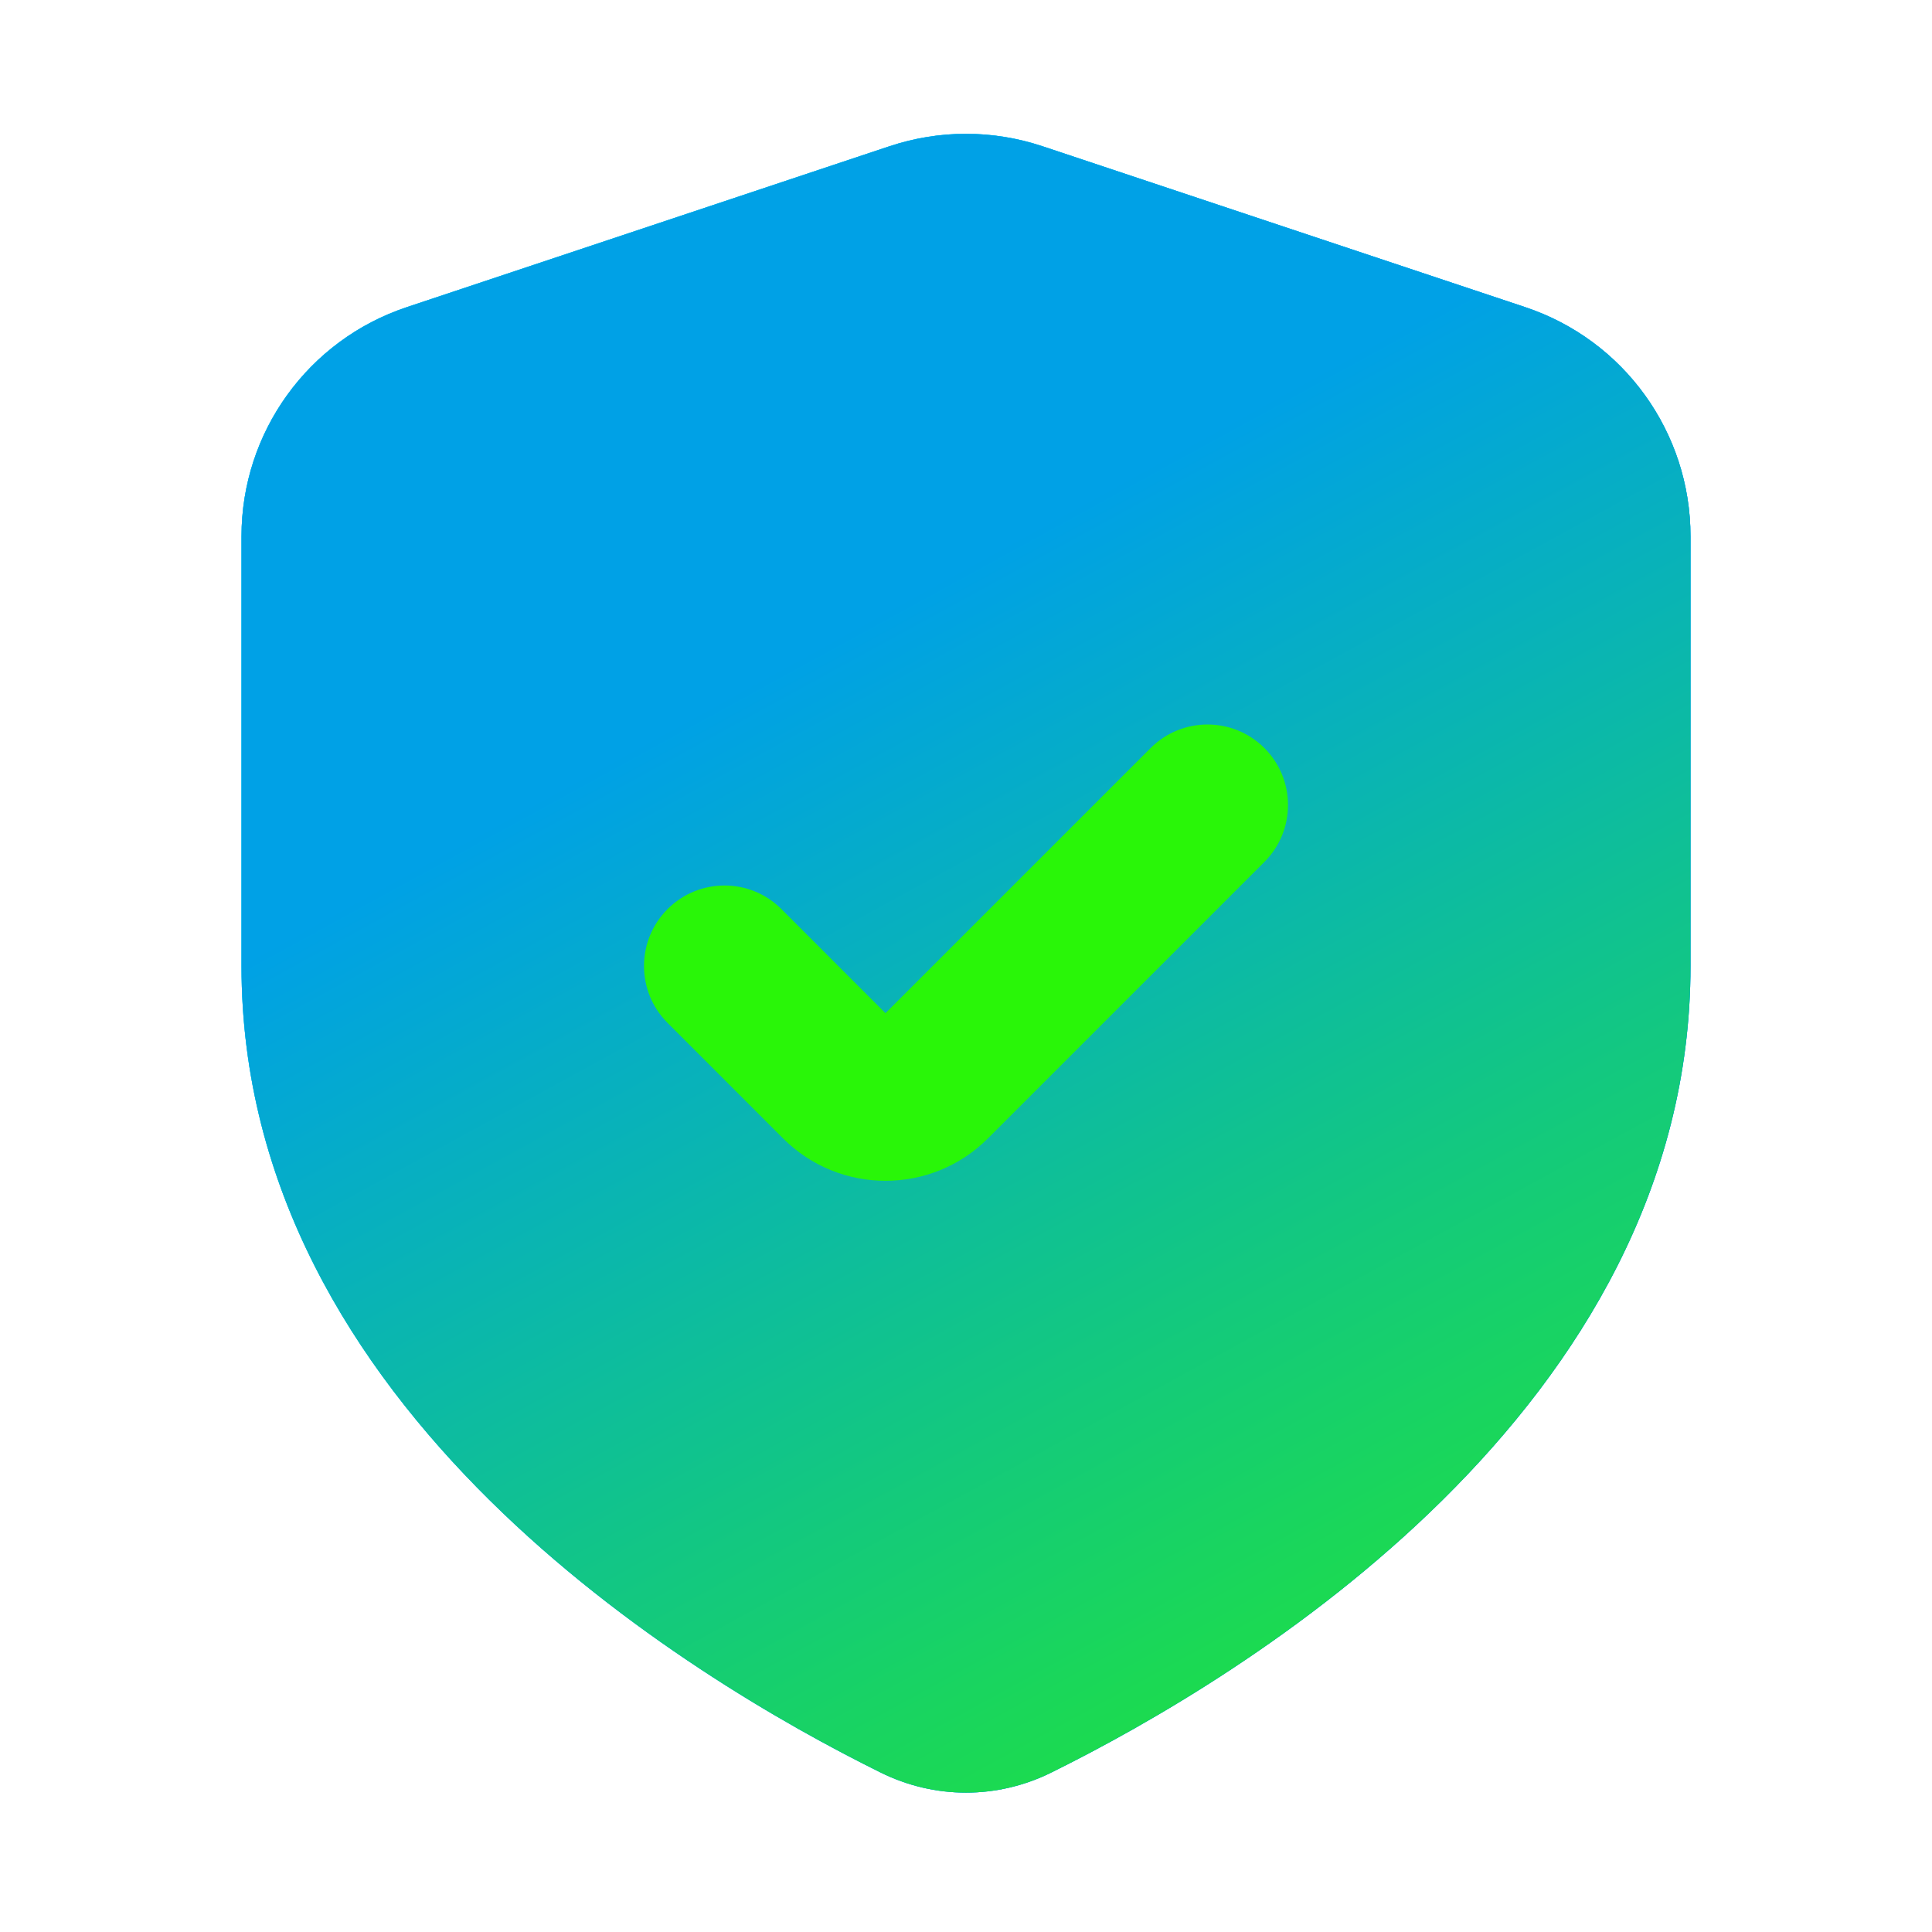 <svg width="80" height="80" viewBox="0 0 80 80" fill="none" xmlns="http://www.w3.org/2000/svg">
<path fill-rule="evenodd" clip-rule="evenodd" d="M10 22.208C10 17.903 12.754 14.082 16.838 12.721L36.838 6.054C38.89 5.37 41.11 5.37 43.162 6.054L63.162 12.721C67.246 14.082 70 17.903 70 22.208V40C70 58.34 51.466 69.472 43.533 73.397C41.292 74.506 38.708 74.506 36.466 73.397C28.534 69.472 10 58.34 10 40V22.208Z" fill="#0ED2FF"/>
<path fill-rule="evenodd" clip-rule="evenodd" d="M10 22.208C10 17.903 12.754 14.082 16.838 12.721L36.838 6.054C38.89 5.37 41.11 5.37 43.162 6.054L63.162 12.721C67.246 14.082 70 17.903 70 22.208V40C70 58.34 51.466 69.472 43.533 73.397C41.292 74.506 38.708 74.506 36.466 73.397C28.534 69.472 10 58.34 10 40V22.208Z" fill="url(#paint0_linear_153_1168)"/>
<path fill-rule="evenodd" clip-rule="evenodd" d="M10 22.208C10 17.903 12.754 14.082 16.838 12.721L36.838 6.054C38.89 5.37 41.11 5.37 43.162 6.054L63.162 12.721C67.246 14.082 70 17.903 70 22.208V40C70 58.34 51.466 69.472 43.533 73.397C41.292 74.506 38.708 74.506 36.466 73.397C28.534 69.472 10 58.34 10 40V22.208Z" fill="url(#paint1_linear_153_1168)"/>
<path fill-rule="evenodd" clip-rule="evenodd" d="M52.357 30.976C53.659 32.278 53.659 34.389 52.357 35.69L40.909 47.138C38.566 49.481 34.767 49.481 32.424 47.138L27.643 42.357C26.341 41.055 26.341 38.945 27.643 37.643C28.945 36.341 31.055 36.341 32.357 37.643L36.666 41.953L47.643 30.976C48.945 29.675 51.055 29.675 52.357 30.976Z" fill="#29F608"/>
<defs>
<linearGradient id="paint0_linear_153_1168" x1="16.756" y1="44.072" x2="88.971" y2="92.053" gradientUnits="userSpaceOnUse">
<stop stop-color="#0ED2FF"/>
<stop offset="1" stop-color="#082EF6"/>
</linearGradient>
<linearGradient id="paint1_linear_153_1168" x1="16.219" y1="36.435" x2="48.592" y2="95.556" gradientUnits="userSpaceOnUse">
<stop stop-color="#00A1E6"/>
<stop offset="1" stop-color="#29F608"/>
</linearGradient>
</defs>
</svg>
